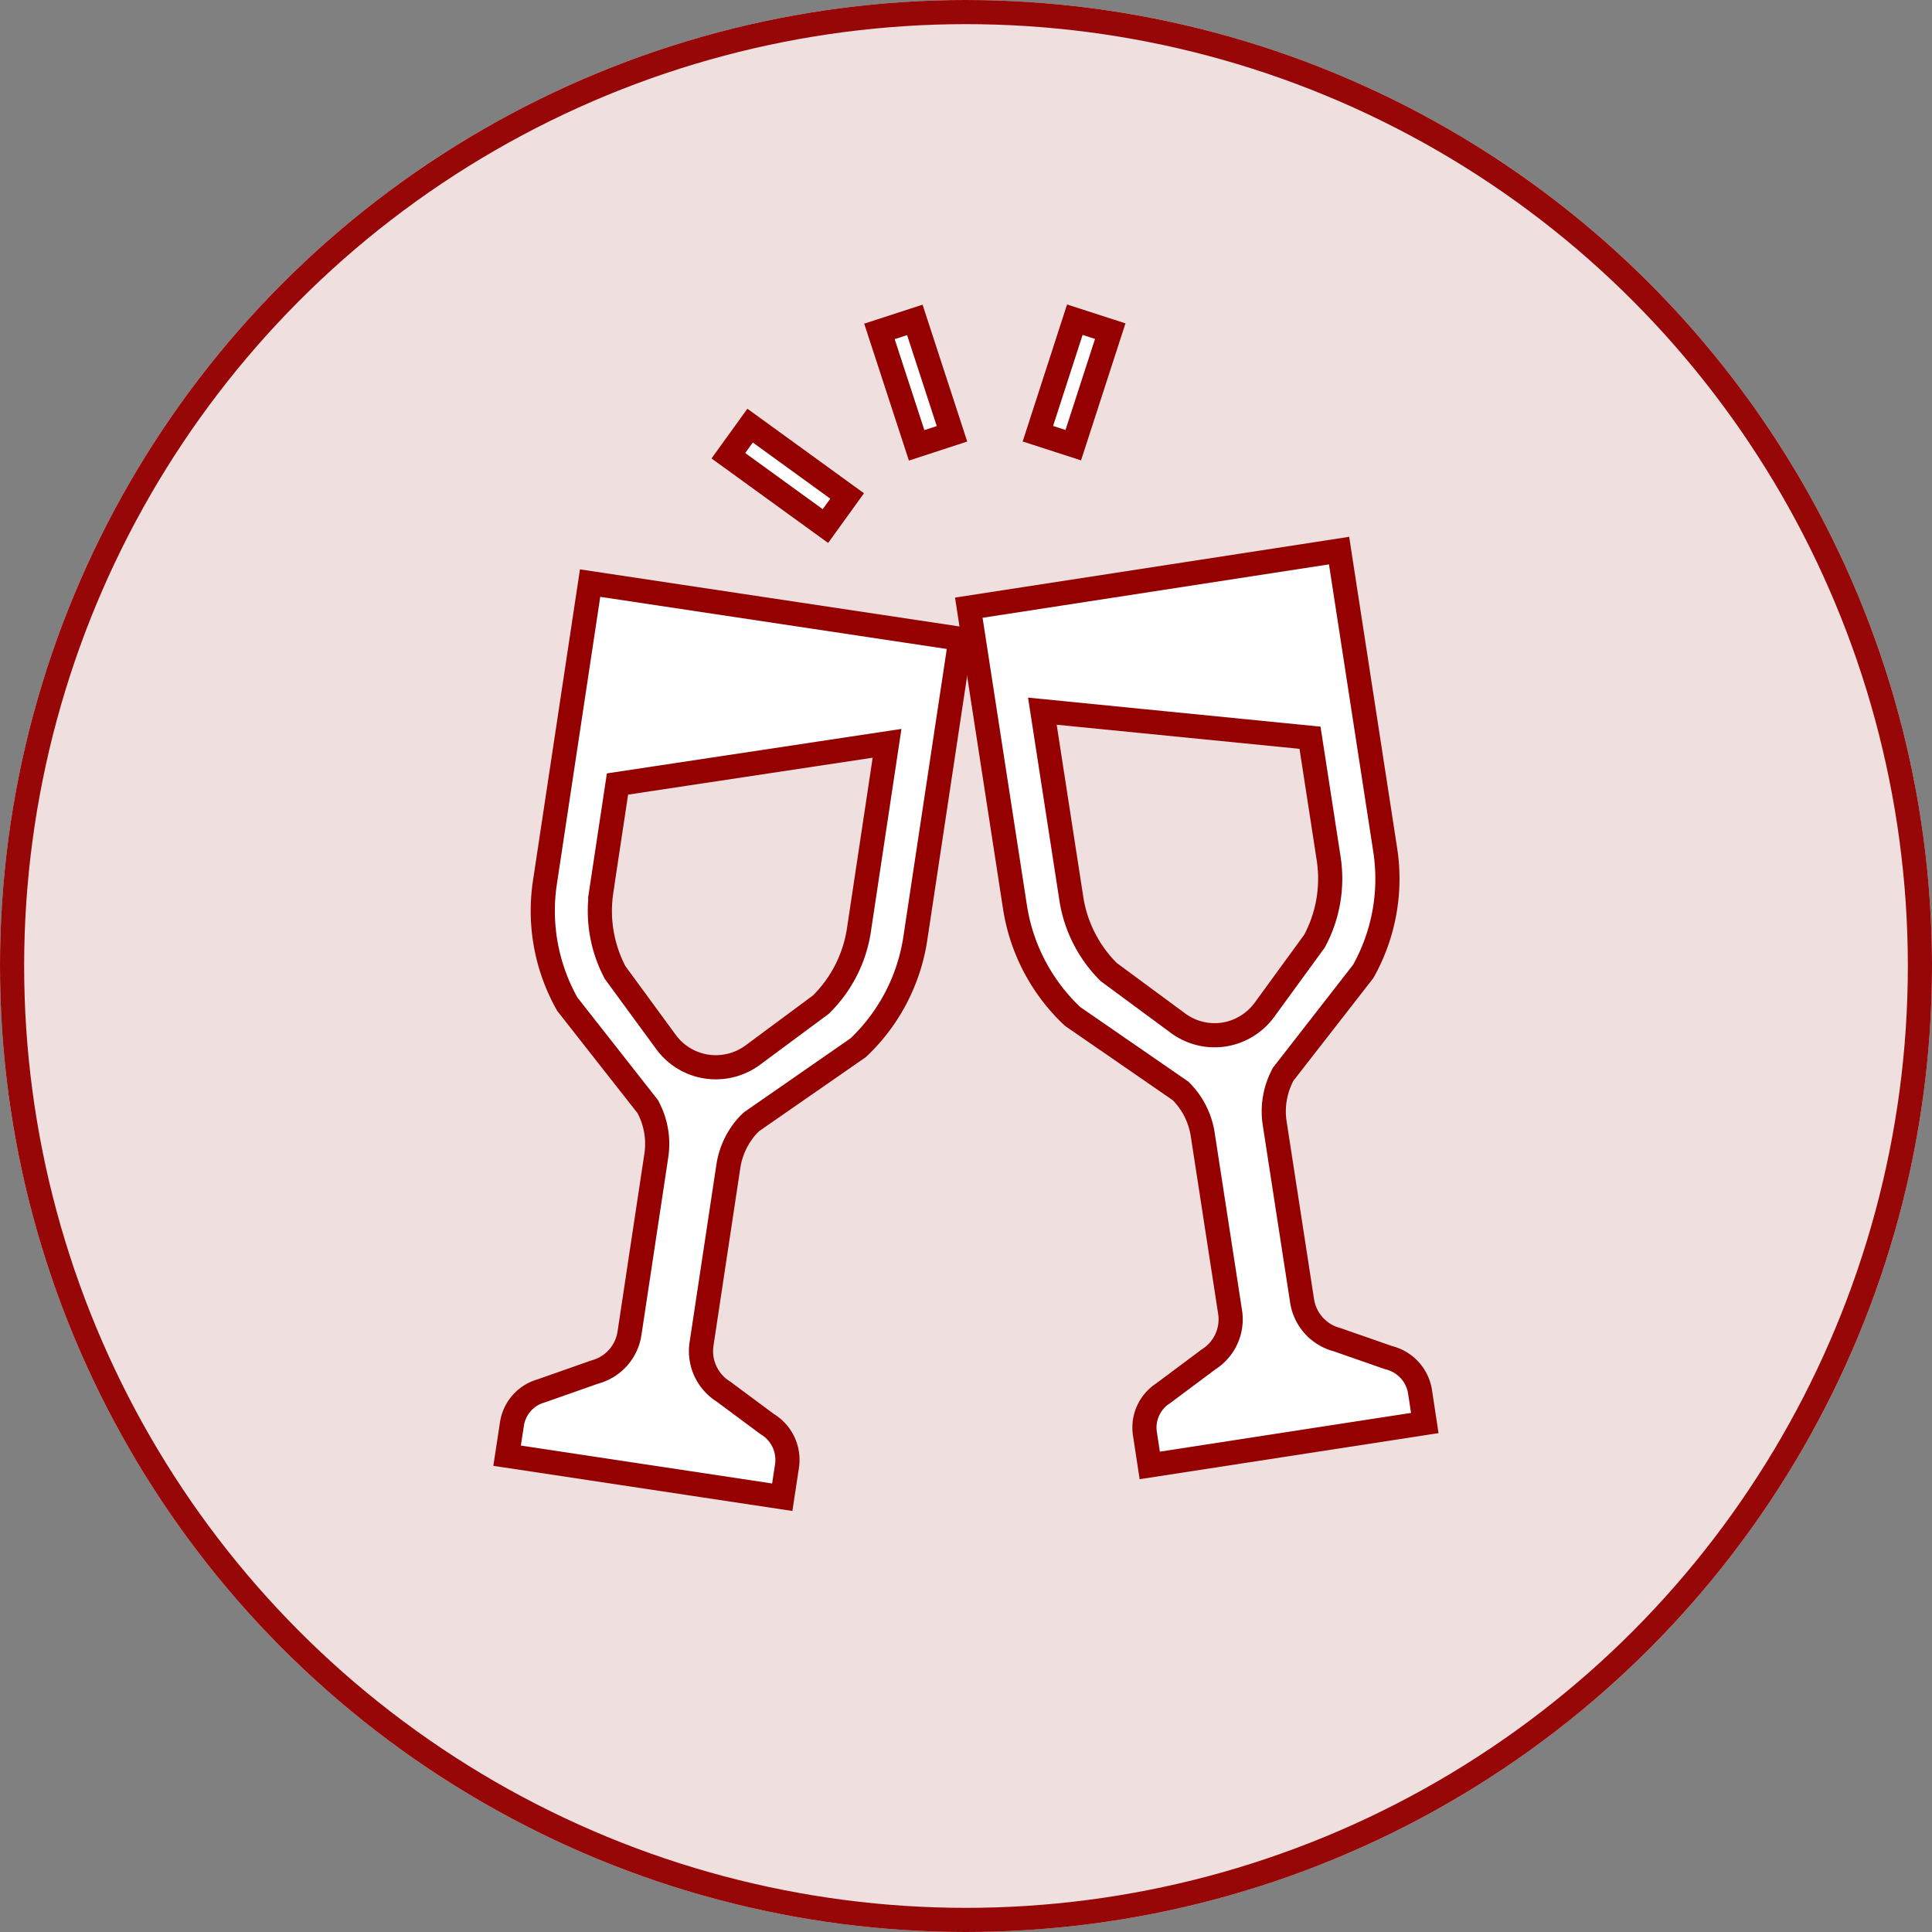 <svg xmlns="http://www.w3.org/2000/svg" viewBox="0 0 80 80" width="80" height="80"><rect x="0" y="0" width="80" height="80" fill="#808080" stroke="none"/><defs><style>.cls-2{fill:#fff;stroke:#950000}</style></defs><g id="icon_circle_glass" transform="translate(-61 -5268)"><g id="楕円形_16" data-name="楕円形 16" transform="translate(61 5268)" fill="#efdfdf" stroke="#970707"><circle cx="40" cy="40" r="40" stroke="none"/><circle cx="40" cy="40" r="39.5" fill="none"/></g><g id="カンパイアイコン2" transform="translate(25.499 5281.238)"><path id="パス_292" data-name="パス 292" class="cls-2" d="M290.267.474L288.8 0l-1.529 4.721 1.465.474z" transform="translate(-208.793)"/><path id="パス_293" data-name="パス 293" class="cls-2" d="M221.373 4.8L219.834.083l-1.465.477 1.54 4.718z" transform="translate(-146.452 -.075)"/><path id="パス_294" data-name="パス 294" class="cls-2" d="M157.565 48.968l-4.018-2.913-.9 1.247 4.019 2.912z" transform="translate(-86.986 -41.669)"/><path id="パス_295" data-name="パス 295" class="cls-2" d="M58.062 126.934a7.864 7.864 0 0 0 .929 5.02l3.333 4.245.056.111a3.23 3.23 0 0 1 .3 1.9l-1.112 7.367a1.96 1.96 0 0 1-1.432 1.609l-2.221.781a1.688 1.688 0 0 0-1.216 1.373l-.2 1.312 11.393 1.72.2-1.311a1.73 1.73 0 0 0-.826-1.72L65.46 148a1.976 1.976 0 0 1-.91-1.974l1.112-7.366a3.229 3.229 0 0 1 .849-1.732l.119-.112 4.405-3.056a7.835 7.835 0 0 0 2.366-4.516l1.873-12.416-15.338-2.308zm2.336.353l.672-4.448 11.162-1.685-1.167 7.746a5.466 5.466 0 0 1-1.578 3.078l-2.82 2.09a2.573 2.573 0 0 1-1.525.5 2.556 2.556 0 0 1-2.064-1.046l-2.106-2.876a5.456 5.456 0 0 1-.572-3.358z" transform="translate(0 -103.613)"/><path id="パス_296" data-name="パス 296" class="cls-2" d="M275.911 135.2a1.729 1.729 0 0 0-1.3-1.394l-2.123-.741a1.97 1.97 0 0 1-1.459-1.613l-1.136-7.363a3.226 3.226 0 0 1 .294-1.9l.055-.112 3.319-4.264a7.833 7.833 0 0 0 .913-5.015l-1.913-12.41-15.332 2.364 1.914 12.41a7.862 7.862 0 0 0 2.382 4.514l4.475 3.087.059.061a3.227 3.227 0 0 1 .854 1.728l1.135 7.363a1.962 1.962 0 0 1-.887 1.961l-1.888 1.409a1.687 1.687 0 0 0-.751 1.674l.2 1.31 11.388-1.756zm-8.111-14.774a2.572 2.572 0 0 1-.39.03 2.539 2.539 0 0 1-1.519-.5l-2.868-2.116a5.459 5.459 0 0 1-1.548-3.038l-1.2-7.765 11.083 1.1.774 5.016a5.468 5.468 0 0 1-.59 3.409l-2.068 2.837a2.572 2.572 0 0 1-1.674 1.027z" transform="translate(-181.612 -90.827)"/></g></g></svg>